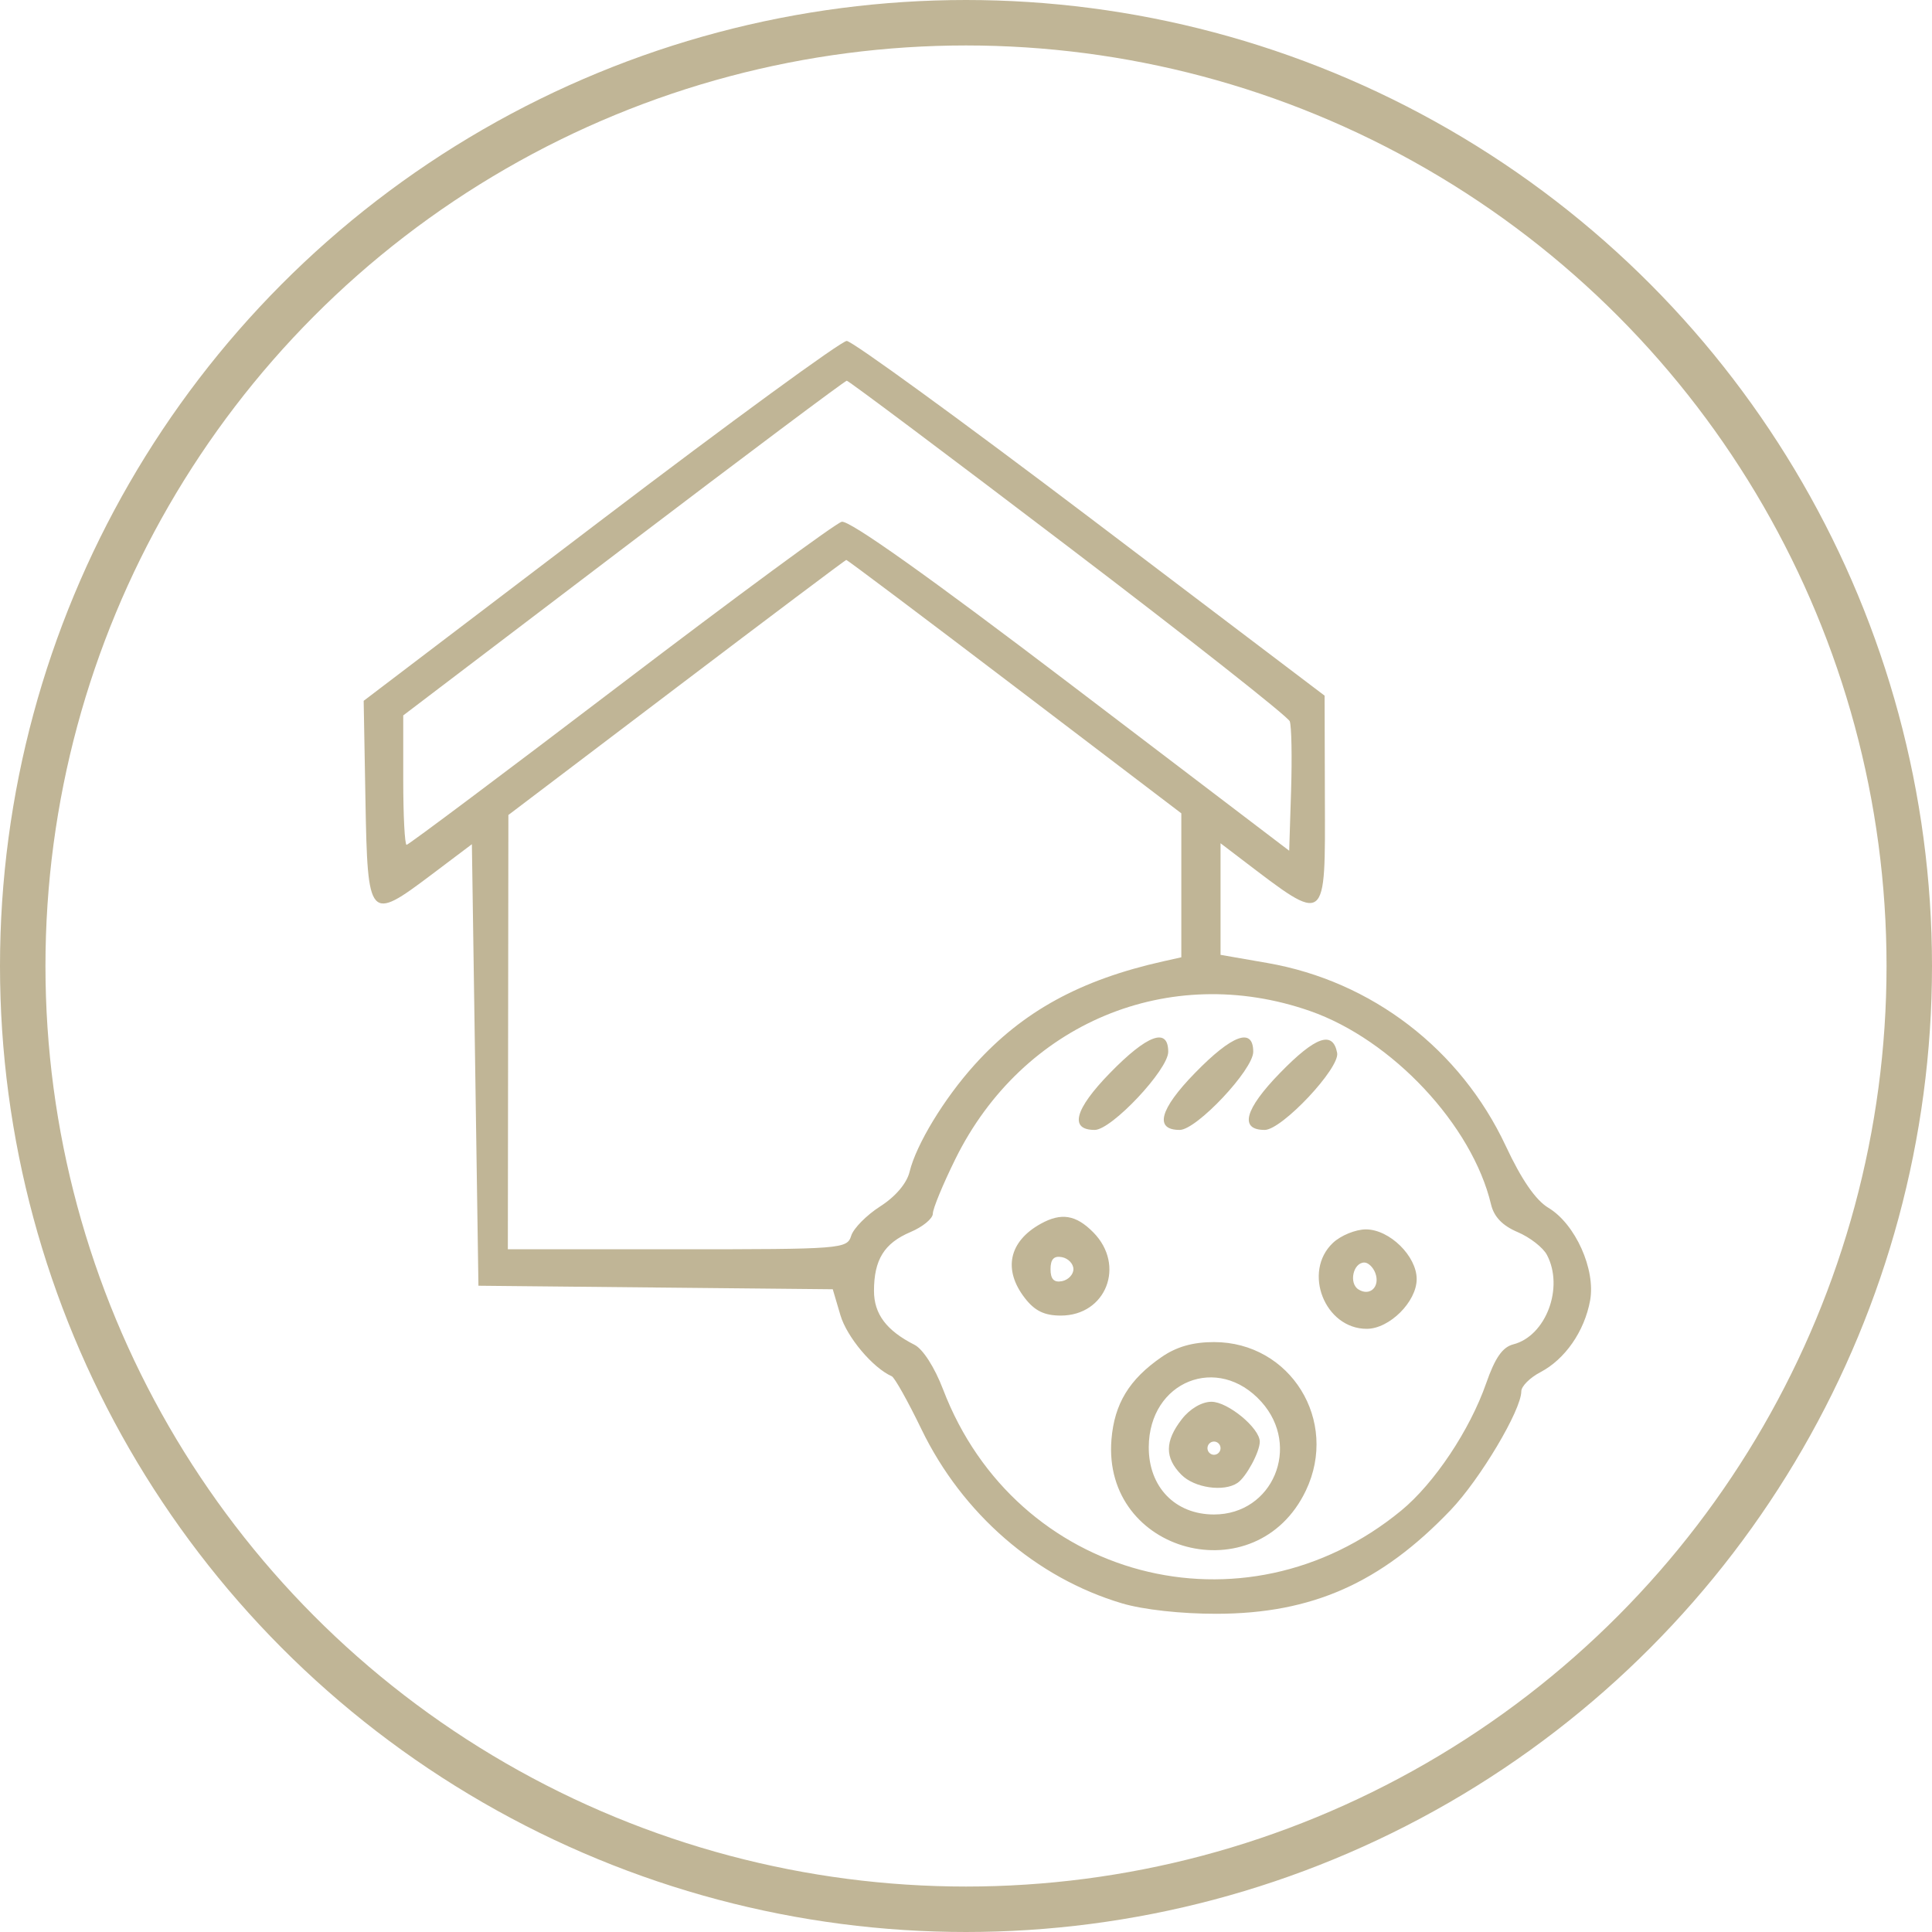 <?xml version="1.0" encoding="UTF-8"?> <svg xmlns="http://www.w3.org/2000/svg" width="85" height="85" viewBox="0 0 85 85" fill="none"> <circle cx="42.5" cy="42.5" r="41.5" stroke="#C0B596" stroke-width="2"></circle> <path fill-rule="evenodd" clip-rule="evenodd" d="M26.412 22.916L16 30.833L16.079 35.237C16.174 40.482 16.236 40.552 18.971 38.491L20.761 37.142L20.905 46.854L21.049 56.567L28.843 56.645L36.638 56.722L36.975 57.863C37.26 58.827 38.397 60.179 39.234 60.55C39.359 60.605 39.947 61.654 40.539 62.879C42.338 66.599 45.583 69.417 49.364 70.541C50.298 70.819 51.976 71.004 53.535 71C57.728 70.99 60.752 69.648 63.821 66.438C65.122 65.076 66.931 62.037 66.931 61.212C66.931 60.992 67.309 60.613 67.771 60.371C68.856 59.802 69.707 58.577 69.957 57.223C70.21 55.853 69.31 53.849 68.121 53.137C67.563 52.802 66.942 51.903 66.249 50.421C64.253 46.16 60.353 43.166 55.757 42.367L53.699 42.009V39.555V37.1L54.633 37.812C58.404 40.683 58.305 40.758 58.289 35.063L58.277 30.606L47.979 22.803C42.314 18.512 37.488 15 37.252 15C37.017 15 32.139 18.562 26.412 22.916ZM46.999 24.055C52.281 28.072 56.666 31.527 56.744 31.734C56.822 31.939 56.848 33.305 56.803 34.768L56.719 37.428L47.123 30.126C40.883 25.378 37.354 22.87 37.031 22.956C36.758 23.028 32.373 26.256 27.286 30.128C22.199 34.001 17.971 37.169 17.889 37.169C17.807 37.169 17.741 35.888 17.741 34.322V31.475L27.427 24.113C32.755 20.063 37.178 16.75 37.255 16.75C37.333 16.75 41.718 20.037 46.999 24.055ZM44.64 30.204L51.973 35.783V38.95V42.117L51.181 42.294C47.526 43.111 44.999 44.495 42.883 46.839C41.539 48.327 40.311 50.349 40.018 51.554C39.895 52.061 39.401 52.644 38.727 53.075C38.127 53.459 37.551 54.041 37.449 54.368C37.268 54.946 37.056 54.963 29.803 54.963H22.343L22.355 45.41L22.367 35.856L29.763 30.249C33.83 27.165 37.192 24.638 37.232 24.634C37.274 24.63 40.607 27.136 44.64 30.204ZM57.633 44.479C61.251 45.742 64.772 49.504 65.6 52.992C65.73 53.536 66.104 53.925 66.769 54.207C67.307 54.435 67.888 54.886 68.059 55.211C68.818 56.649 68.015 58.78 66.576 59.147C66.105 59.267 65.775 59.74 65.386 60.857C64.666 62.92 63.105 65.26 61.648 66.459C54.726 72.152 44.688 69.497 41.491 61.127C41.121 60.16 40.605 59.353 40.235 59.166C39.003 58.543 38.452 57.811 38.452 56.794C38.452 55.421 38.903 54.694 40.058 54.205C40.599 53.976 41.041 53.611 41.041 53.394C41.041 53.177 41.488 52.096 42.033 50.991C44.984 45.011 51.437 42.318 57.633 44.479ZM48.831 47.21C47.277 48.805 47.035 49.712 48.163 49.712C48.905 49.712 51.397 47.063 51.397 46.275C51.397 45.184 50.477 45.52 48.831 47.21ZM52.57 47.21C51.017 48.805 50.775 49.712 51.902 49.712C52.645 49.712 55.137 47.063 55.137 46.275C55.137 45.184 54.216 45.52 52.57 47.21ZM56.318 47.202C54.757 48.804 54.513 49.712 55.642 49.712C56.398 49.712 58.956 46.991 58.829 46.323C58.641 45.331 57.881 45.597 56.318 47.202ZM45.788 53.841C44.385 54.619 44.12 55.861 45.09 57.111C45.526 57.674 45.949 57.88 46.672 57.88C48.666 57.88 49.53 55.668 48.102 54.22C47.339 53.446 46.691 53.34 45.788 53.841ZM58.643 54.682C57.297 55.954 58.285 58.463 60.131 58.463C61.13 58.463 62.328 57.27 62.328 56.275C62.328 55.261 61.131 54.088 60.094 54.088C59.643 54.088 58.989 54.355 58.643 54.682ZM47.226 55.838C47.226 56.074 47 56.312 46.723 56.366C46.37 56.435 46.219 56.277 46.219 55.838C46.219 55.398 46.37 55.241 46.723 55.31C47 55.364 47.226 55.602 47.226 55.838ZM60.506 56.003C60.733 56.602 60.277 57.05 59.767 56.73C59.333 56.458 59.533 55.546 60.027 55.546C60.196 55.546 60.411 55.752 60.506 56.003ZM51.107 59.703C49.681 60.686 49.029 61.758 48.9 63.327C48.487 68.35 55.277 70.137 57.453 65.579C58.919 62.507 56.777 59.046 53.411 59.046C52.481 59.046 51.76 59.252 51.107 59.703ZM55.496 61.675C57.258 63.636 55.998 66.631 53.411 66.631C51.702 66.631 50.532 65.421 50.541 63.663C50.555 60.764 53.586 59.549 55.496 61.675ZM51.994 62.44C51.244 63.407 51.238 64.135 51.973 64.88C52.545 65.461 53.842 65.65 54.447 65.241C54.829 64.982 55.425 63.877 55.425 63.428C55.425 62.832 54.021 61.672 53.301 61.672C52.875 61.672 52.35 61.98 51.994 62.44ZM53.699 63.714C53.699 63.874 53.569 64.005 53.411 64.005C53.253 64.005 53.123 63.874 53.123 63.714C53.123 63.553 53.253 63.422 53.411 63.422C53.569 63.422 53.699 63.553 53.699 63.714Z" fill="#C0B596"></path> </svg> 